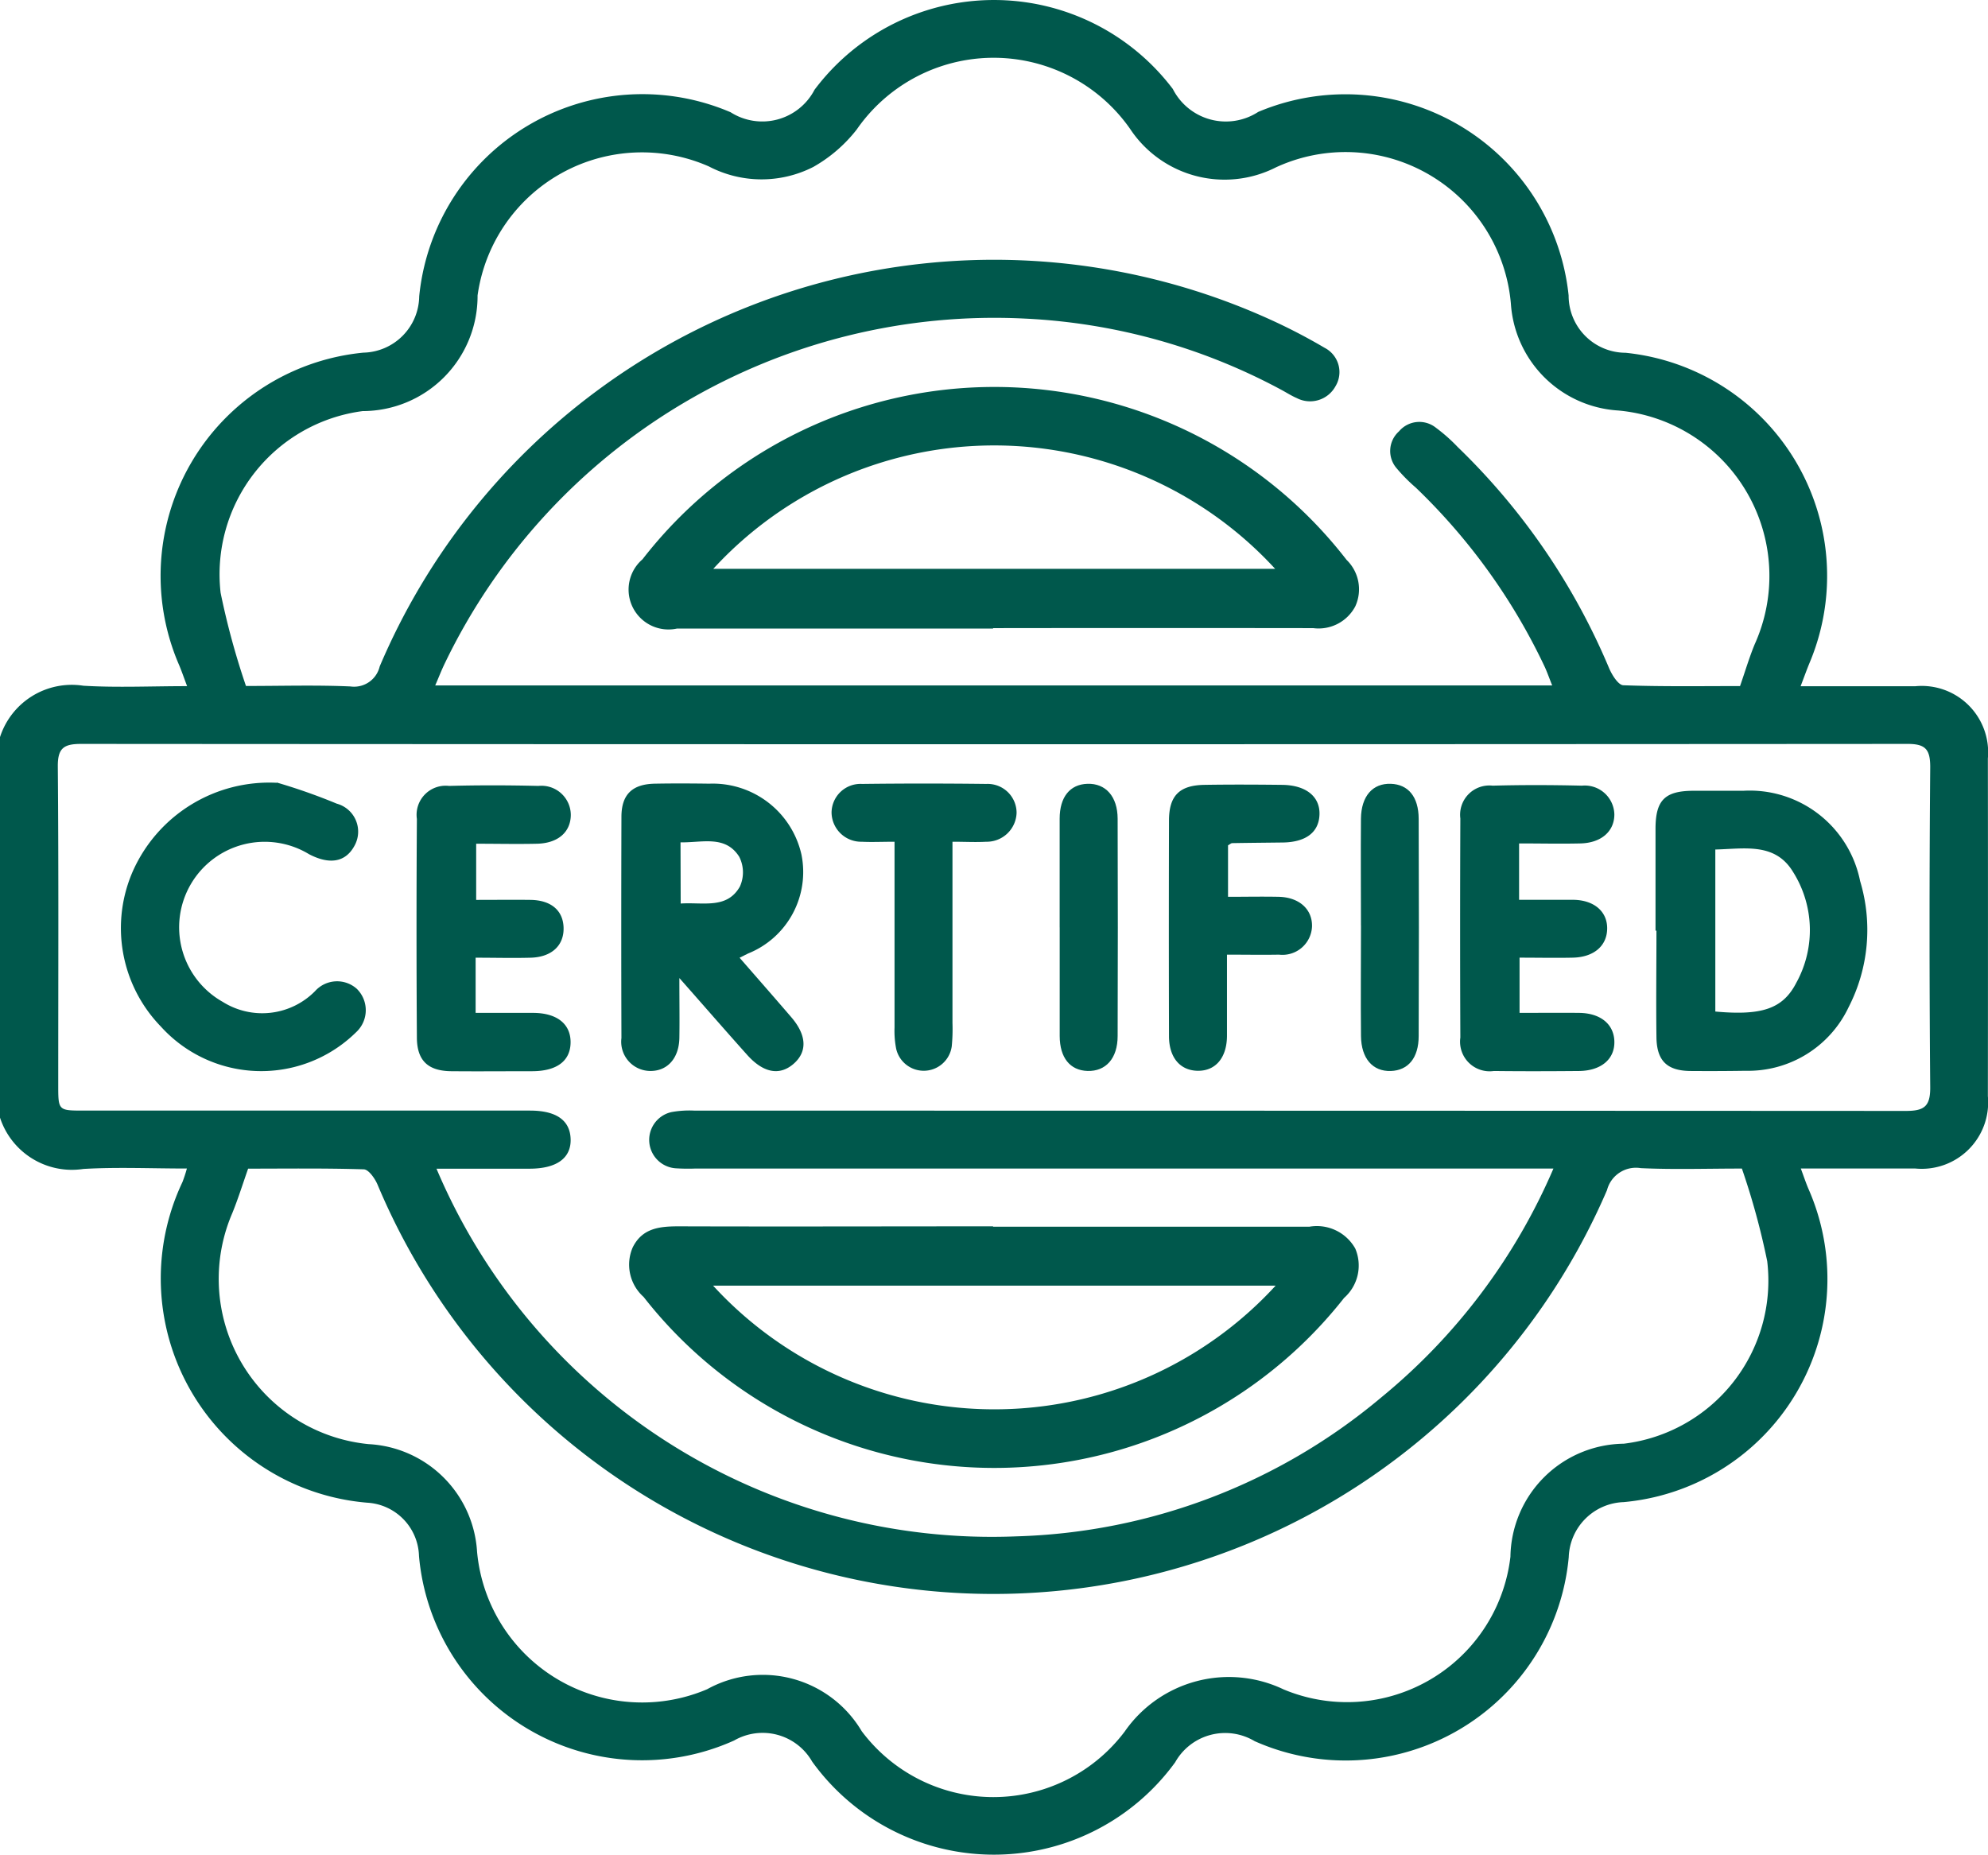 <svg id="Group_15512" data-name="Group 15512" xmlns="http://www.w3.org/2000/svg" xmlns:xlink="http://www.w3.org/1999/xlink" width="47.039" height="43.896" viewBox="0 0 47.039 43.896">
  <defs>
    <clipPath id="clip-path">
      <rect id="Rectangle_7790" data-name="Rectangle 7790" width="47.039" height="43.896" fill="#00584c"/>
    </clipPath>
  </defs>
  <g id="Group_15511" data-name="Group 15511" clip-path="url(#clip-path)">
    <path id="Path_10038" data-name="Path 10038" d="M0,17.443a1.785,1.785,0,0,1,1.972-1.216c.793.048,1.591.01,2.455.01-.072-.191-.124-.343-.185-.49A5.306,5.306,0,0,1,8.6,8.345,1.351,1.351,0,0,0,9.919,7.014a5.306,5.306,0,0,1,7.368-4.358,1.394,1.394,0,0,0,1.986-.532,5.306,5.306,0,0,1,8.478-.018,1.407,1.407,0,0,0,2.021.542,5.31,5.31,0,0,1,7.344,4.345,1.352,1.352,0,0,0,1.347,1.355,5.307,5.307,0,0,1,4.354,7.338c-.068.165-.128.333-.212.553.947,0,1.831,0,2.715,0a1.571,1.571,0,0,1,1.716,1.709q.005,4,0,7.992a1.572,1.572,0,0,1-1.714,1.712c-.884,0-1.769,0-2.712,0,.07.189.117.329.174.466a5.3,5.3,0,0,1-4.365,7.428,1.346,1.346,0,0,0-1.3,1.3,5.3,5.3,0,0,1-7.432,4.357,1.357,1.357,0,0,0-1.881.5,5.3,5.3,0,0,1-8.589-.016,1.35,1.35,0,0,0-1.846-.5,5.3,5.3,0,0,1-7.457-4.365A1.3,1.3,0,0,0,8.69,35.56a5.325,5.325,0,0,1-4.374-7.585,3.313,3.313,0,0,0,.106-.323c-.846,0-1.65-.037-2.449.01A1.789,1.789,0,0,1,0,26.447ZM36.754,27.653H16.439a4.539,4.539,0,0,1-.459-.007.674.674,0,0,1-.09-1.33,2.376,2.376,0,0,1,.547-.034q14.329,0,28.657.007c.429,0,.581-.1.578-.558q-.032-3.788,0-7.577c0-.418-.108-.551-.538-.55q-21.608.015-43.215,0c-.411,0-.555.1-.551.537.021,2.51.01,5.021.01,7.532,0,.606,0,.608.6.608H12.54c.624,0,.949.231.962.675s-.322.7-.974.7h-2.2a14.269,14.269,0,0,0,13.73,8.7,14.035,14.035,0,0,0,8.629-3.291,14.249,14.249,0,0,0,4.069-5.411M36.727,16.22c-.074-.183-.122-.325-.186-.46A14.378,14.378,0,0,0,33.5,11.539a4,4,0,0,1-.452-.456.623.623,0,0,1,.054-.875.629.629,0,0,1,.874-.086,4,4,0,0,1,.515.456,15.748,15.748,0,0,1,3.58,5.228c.068.162.219.406.339.41.93.034,1.861.019,2.762.019.127-.365.221-.686.349-.994a3.931,3.931,0,0,0-3.233-5.527A2.712,2.712,0,0,1,35.75,7.189,3.927,3.927,0,0,0,30.191,3.96a2.681,2.681,0,0,1-3.453-.913,3.94,3.94,0,0,0-6.467.018,3.46,3.46,0,0,1-1.028.886,2.694,2.694,0,0,1-2.471-.013A3.928,3.928,0,0,0,11.3,6.992,2.722,2.722,0,0,1,8.582,9.728a3.893,3.893,0,0,0-3.362,4.3,18.032,18.032,0,0,0,.6,2.205c.852,0,1.663-.025,2.471.011a.622.622,0,0,0,.693-.473A15.793,15.793,0,0,1,30,7.537a13.637,13.637,0,0,1,1.343.694.646.646,0,0,1,.255.912.685.685,0,0,1-.915.277c-.126-.054-.243-.13-.364-.195A14.21,14.21,0,0,0,24.269,7.54a14.431,14.431,0,0,0-13.743,8.155c-.078.16-.142.327-.228.525Zm4.484,11.433c-.828,0-1.609.026-2.387-.01a.707.707,0,0,0-.8.521,15.806,15.806,0,0,1-29.092-.134c-.062-.145-.21-.355-.324-.359-.928-.029-1.857-.016-2.737-.016-.14.4-.244.733-.376,1.056a3.929,3.929,0,0,0,3.228,5.463,2.714,2.714,0,0,1,2.565,2.545,3.923,3.923,0,0,0,5.444,3.255,2.721,2.721,0,0,1,3.658.994,3.89,3.89,0,0,0,6.221.009,3,3,0,0,1,3.758-1,3.891,3.891,0,0,0,5.37-3.139,2.715,2.715,0,0,1,2.681-2.674,3.887,3.887,0,0,0,3.395-4.318,17.424,17.424,0,0,0-.6-2.195" transform="translate(0 0)" fill="#00584c"/>
    <path id="Path_10039" data-name="Path 10039" d="M129.812,236.4q3.742,0,7.483,0a1.042,1.042,0,0,1,1.086.516,1.022,1.022,0,0,1-.264,1.169,10.528,10.528,0,0,1-16.574-.023,1.024,1.024,0,0,1-.259-1.171c.227-.459.637-.5,1.09-.5,2.479.008,4.958,0,7.437,0Zm6.685,1.395h-13.31a9.03,9.03,0,0,0,13.31,0" transform="translate(-106.314 -207.371)" fill="#00584c"/>
    <path id="Path_10040" data-name="Path 10040" d="M121.127,155.662c0,.566.007.99,0,1.414-.01.49-.294.794-.709.78a.692.692,0,0,1-.662-.779q-.008-2.616,0-5.233c0-.532.257-.777.795-.786.428-.008.857-.006,1.285,0a2.151,2.151,0,0,1,2.179,1.675,2.078,2.078,0,0,1-1.263,2.344l-.2.1c.419.481.819.937,1.217,1.4.377.435.392.833.047,1.122-.325.271-.7.2-1.073-.21-.51-.569-1.011-1.146-1.611-1.826m.026-1.769c.535-.035,1.094.137,1.4-.4a.814.814,0,0,0-.015-.707c-.329-.519-.879-.33-1.389-.341Z" transform="translate(-105.052 -132.513)" fill="#00584c"/>
    <path id="Path_10041" data-name="Path 10041" d="M319.149,155.768c0-.81,0-1.62,0-2.431.005-.661.226-.875.884-.88q.6,0,1.192,0a2.664,2.664,0,0,1,2.765,2.136,4,4,0,0,1-.272,2.985,2.63,2.63,0,0,1-2.439,1.505q-.642.01-1.284.005c-.568,0-.817-.235-.824-.8-.011-.841,0-1.681,0-2.522Zm1.415-1.921v3.834c1.1.1,1.6-.062,1.918-.684a2.579,2.579,0,0,0-.081-2.623c-.425-.7-1.153-.543-1.837-.527" transform="translate(-279.977 -133.744)" fill="#00584c"/>
    <path id="Path_10042" data-name="Path 10042" d="M26.975,150.876a13.849,13.849,0,0,1,1.42.5.686.686,0,0,1,.413,1.006c-.209.378-.583.444-1.069.19a2.024,2.024,0,1,0-2.043,3.494,1.756,1.756,0,0,0,2.185-.254.7.7,0,0,1,.987-.055.709.709,0,0,1-.012,1.024,3.2,3.2,0,0,1-4.624-.131,3.346,3.346,0,0,1-.652-3.7,3.532,3.532,0,0,1,3.394-2.068" transform="translate(-20.426 -132.358)" fill="#00584c"/>
    <path id="Path_10043" data-name="Path 10043" d="M81.669,155.467v1.307c.454,0,.9,0,1.356,0,.568,0,.895.262.891.7s-.327.677-.9.68c-.643,0-1.286.006-1.929,0-.54-.007-.8-.246-.808-.78q-.017-2.6,0-5.19a.688.688,0,0,1,.763-.781c.7-.019,1.409-.017,2.113,0a.694.694,0,0,1,.766.681c0,.409-.3.676-.8.687-.471.011-.942,0-1.439,0V154.1c.442,0,.866-.005,1.289,0,.484.008.766.25.779.653.014.422-.278.7-.775.715-.424.012-.848,0-1.3,0" transform="translate(-70.415 -132.805)" fill="#00584c"/>
    <path id="Path_10044" data-name="Path 10044" d="M282.879,152.77V154.1c.439,0,.862,0,1.284,0,.493.007.806.279.8.685s-.315.673-.814.684c-.41.009-.82,0-1.259,0v1.307c.476,0,.945-.005,1.414,0,.5.007.815.265.829.668.015.422-.309.7-.832.707-.673.006-1.346.008-2.019,0a.7.7,0,0,1-.793-.791q-.011-2.592,0-5.185a.692.692,0,0,1,.765-.776c.7-.019,1.407-.017,2.11,0a.7.7,0,0,1,.769.68c0,.4-.308.676-.806.687-.471.011-.942,0-1.447,0" transform="translate(-246.935 -132.807)" fill="#00584c"/>
    <path id="Path_10045" data-name="Path 10045" d="M226.738,152.765v1.209c.415,0,.809-.008,1.2,0,.49.012.8.3.787.708a.7.7,0,0,1-.78.661c-.394.007-.788,0-1.232,0,0,.669,0,1.291,0,1.914,0,.529-.274.844-.7.834-.411-.01-.671-.314-.672-.819q-.007-2.549,0-5.1c0-.591.246-.837.837-.847.612-.01,1.225-.007,1.837,0,.565.005.9.275.887.7s-.325.657-.871.664c-.4.005-.8.008-1.193.015-.027,0-.053.026-.1.052" transform="translate(-197.681 -132.752)" fill="#00584c"/>
    <path id="Path_10046" data-name="Path 10046" d="M163.158,152.429c0,1.477,0,2.883,0,4.29a4.188,4.188,0,0,1-.017.55.669.669,0,0,1-1.316.056,2.212,2.212,0,0,1-.038-.5q0-1.929,0-3.859v-.537c-.295,0-.537.012-.777,0a.7.7,0,0,1-.713-.691.685.685,0,0,1,.722-.677q1.47-.018,2.94,0a.685.685,0,0,1,.716.683.707.707,0,0,1-.721.685c-.243.014-.487,0-.792,0" transform="translate(-140.621 -132.51)" fill="#00584c"/>
    <path id="Path_10047" data-name="Path 10047" d="M204.275,154.516c0-.857,0-1.714,0-2.571,0-.516.245-.813.657-.826.432-.014.713.3.715.825q.009,2.571,0,5.143c0,.531-.281.84-.713.827-.412-.013-.656-.311-.658-.826,0-.857,0-1.714,0-2.571" transform="translate(-179.202 -132.571)" fill="#00584c"/>
    <path id="Path_10048" data-name="Path 10048" d="M262.356,154.465c0-.841-.007-1.683,0-2.524.006-.537.278-.842.707-.827.411.014.657.305.659.828q.01,2.57,0,5.14c0,.521-.25.814-.659.828-.427.014-.7-.293-.706-.828-.009-.872,0-1.744,0-2.616" transform="translate(-230.154 -132.566)" fill="#00584c"/>
    <path id="Path_10049" data-name="Path 10049" d="M129.814,80.348c-2.494,0-4.989,0-7.483,0a.944.944,0,0,1-.813-1.639,10.535,10.535,0,0,1,16.66.013.969.969,0,0,1,.206,1.1.981.981,0,0,1-.995.515q-3.788-.005-7.575,0Zm-6.621-1.414h13.295a9.026,9.026,0,0,0-13.295,0" transform="translate(-106.316 -65.473)" fill="#00584c"/>
  </g>
</svg>
